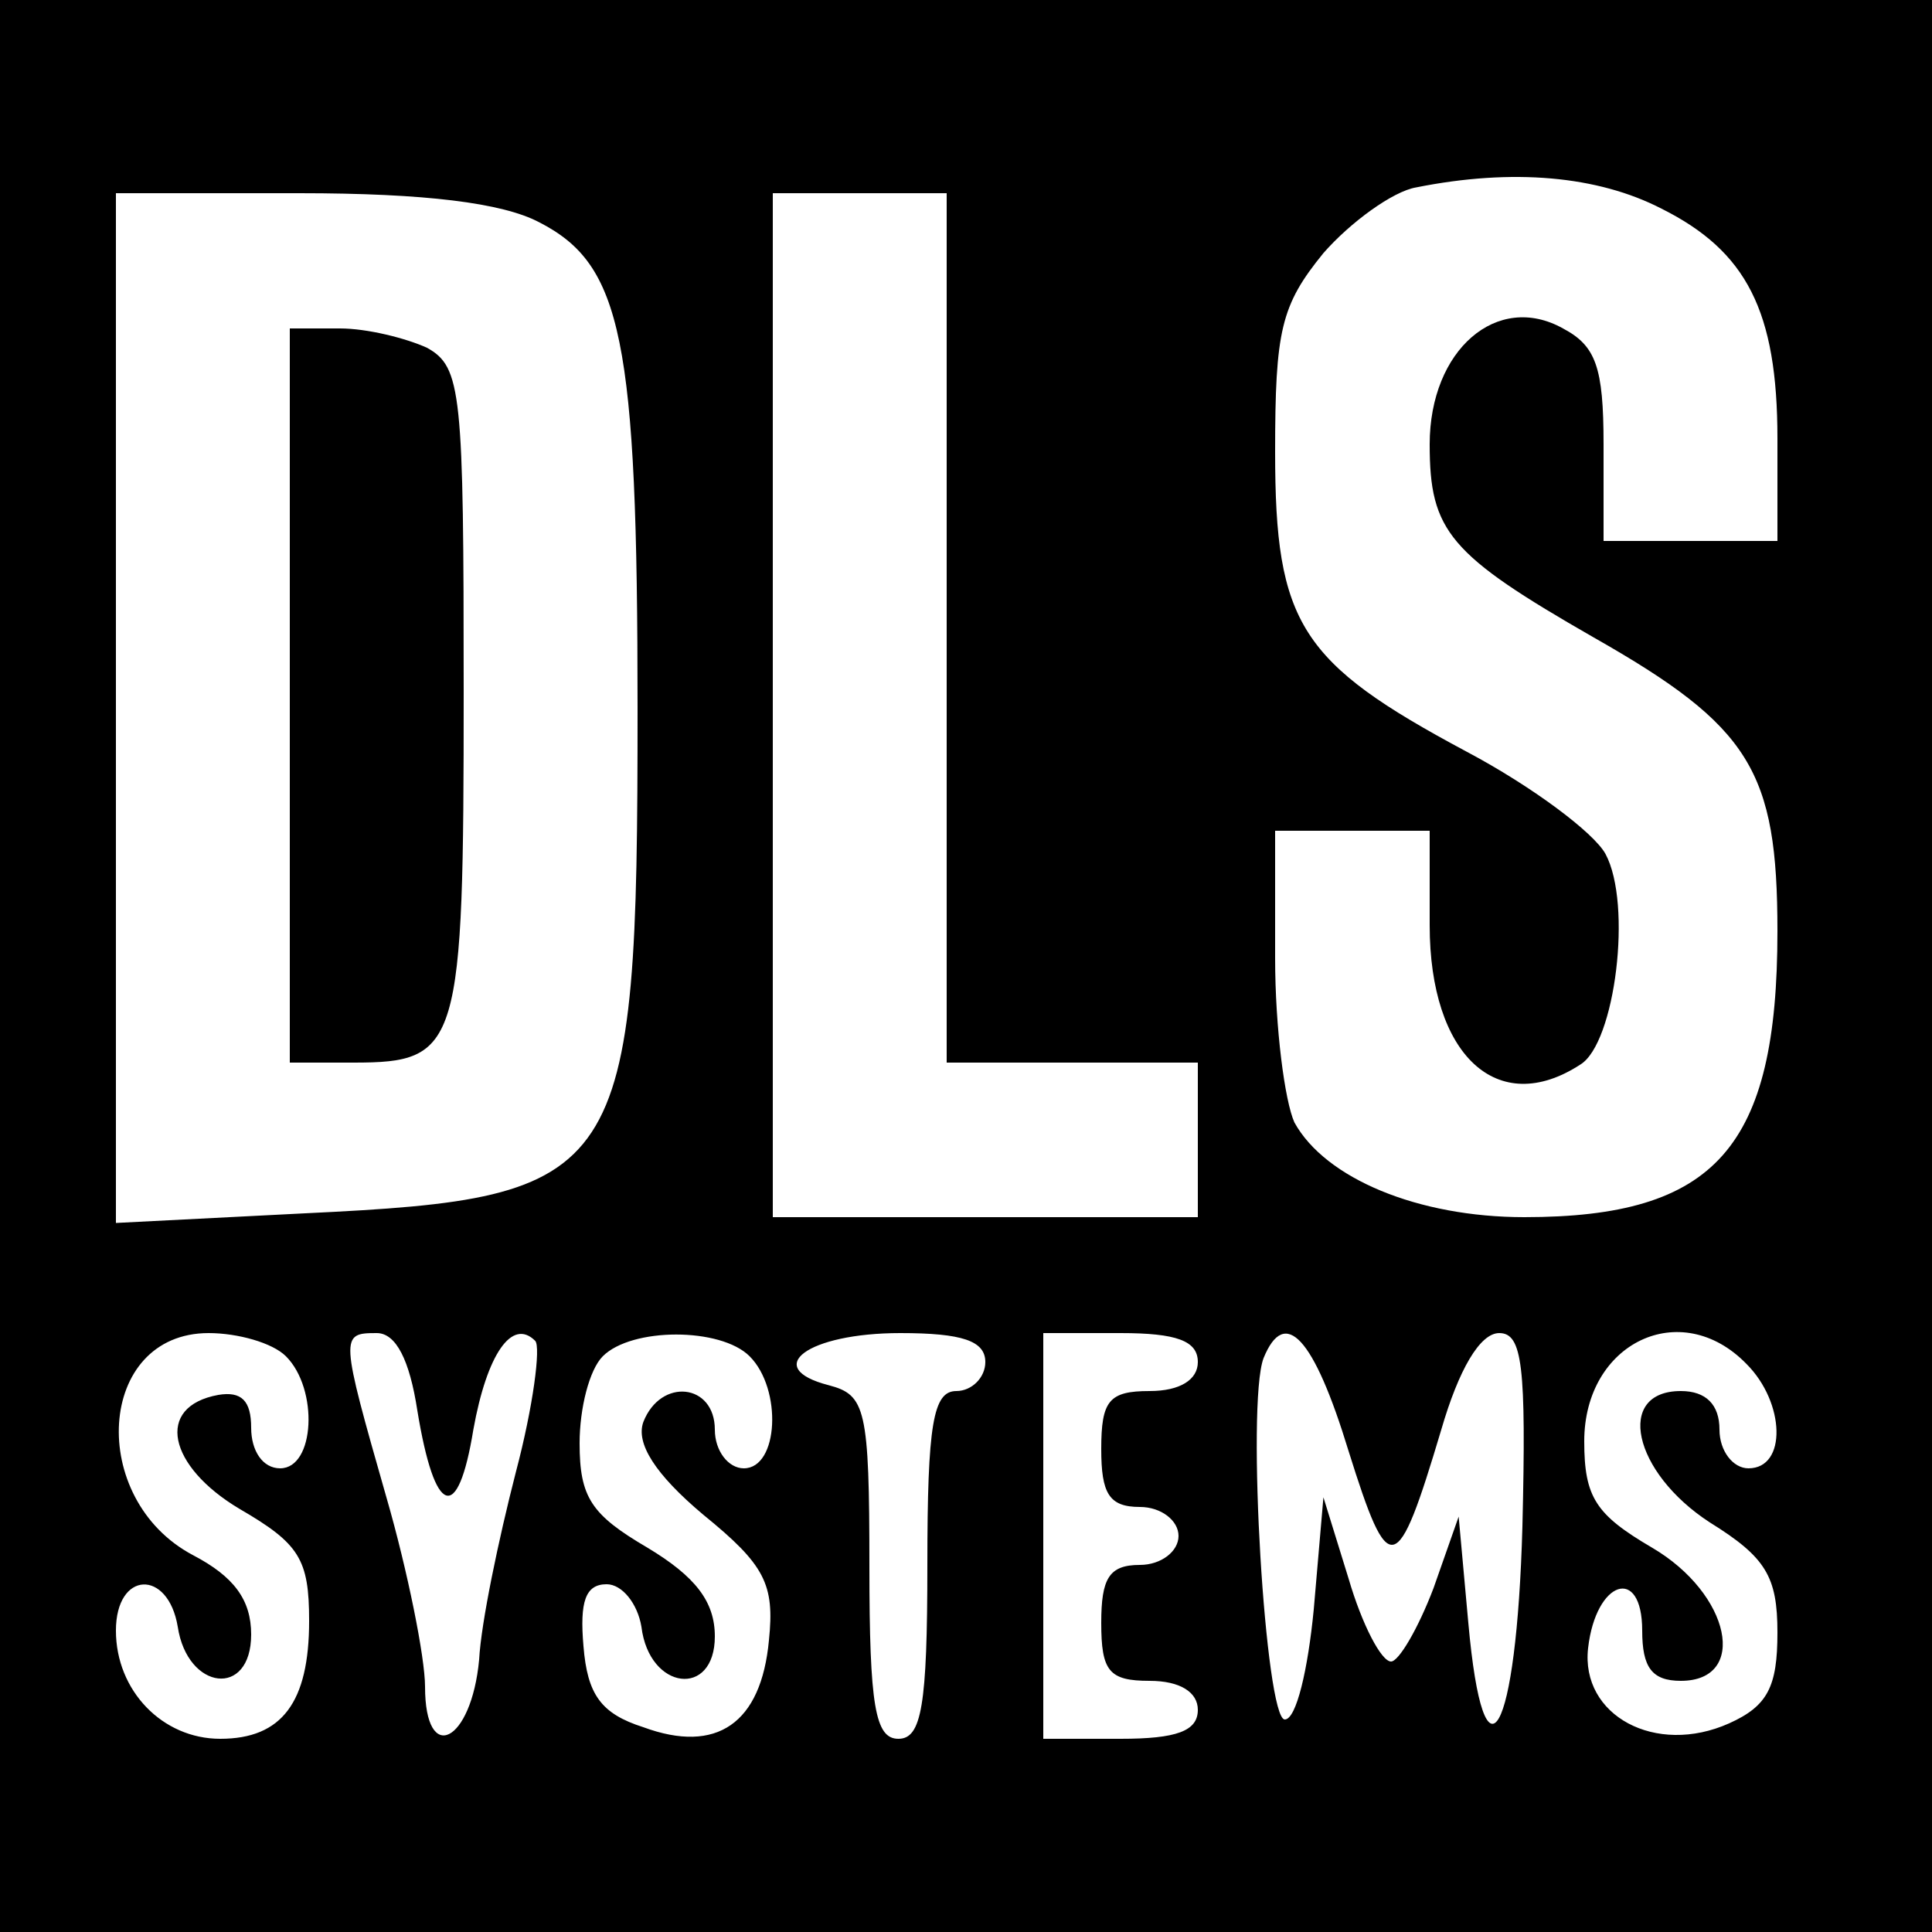 <?xml version="1.0" standalone="no"?>
<!DOCTYPE svg PUBLIC "-//W3C//DTD SVG 20010904//EN"
 "http://www.w3.org/TR/2001/REC-SVG-20010904/DTD/svg10.dtd">
<svg version="1.0" xmlns="http://www.w3.org/2000/svg"
 width="100pt" height="100pt" viewBox="0 0 100 100"
 preserveAspectRatio="xMidYMid meet">
<g transform="translate(0,100) scale(0.1,-0.1)"
fill="#000000" stroke="none">
<path d="M0 500 l0 -500 500 0 500 0 0 500 0 500 -500 0 -500 0 0 -500z m860
392 c44 -22 60 -53 60 -119 l0 -53 -45 0 -45 0 0 50 c0 40 -4 51 -21 60 -34
19 -69 -11 -69 -60 0 -45 10 -57 85 -100 81 -46 95 -69 95 -152 0 -112 -32
-148 -131 -148 -55 0 -103 20 -119 49 -5 11 -10 49 -10 85 l0 66 40 0 40 0 0
-49 c0 -67 35 -100 78 -72 18 11 27 83 13 109 -6 11 -38 35 -72 53 -86 46 -99
66 -99 155 0 63 3 76 25 103 14 16 36 32 48 34 50 10 94 6 127 -11z m-581 -7
c43 -22 51 -60 51 -252 0 -244 -6 -253 -172 -261 l-98 -5 0 267 0 266 95 0
c65 0 105 -5 124 -15z m211 -210 l0 -225 65 0 65 0 0 -40 0 -40 -110 0 -110 0
0 265 0 265 45 0 45 0 0 -225z m-342 -377 c17 -17 15 -58 -3 -58 -9 0 -15 9
-15 21 0 14 -5 19 -17 17 -33 -6 -26 -37 11 -59 31 -18 36 -26 36 -58 0 -42
-14 -61 -46 -61 -30 0 -54 25 -54 56 0 31 27 32 32 2 5 -33 38 -37 38 -4 0 18
-9 30 -30 41 -55 29 -50 115 8 115 15 0 33 -5 40 -12z m68 -28 c9 -55 21 -59
29 -10 7 39 20 58 32 46 3 -3 -1 -34 -10 -68 -9 -35 -18 -78 -19 -97 -4 -43
-28 -55 -28 -14 0 15 -9 60 -20 98 -24 84 -24 85 -5 85 10 0 17 -14 21 -40z
m172 28 c17 -17 15 -58 -3 -58 -8 0 -15 9 -15 20 0 24 -28 27 -37 4 -4 -11 6
-27 31 -48 32 -26 37 -36 34 -65 -4 -43 -27 -59 -65 -45 -22 7 -29 17 -31 42
-2 23 1 32 12 32 8 0 16 -10 18 -22 4 -33 38 -37 38 -5 0 18 -10 31 -35 46
-29 17 -35 26 -35 54 0 18 5 38 12 45 15 15 61 15 76 0z m122 -3 c0 -8 -7 -15
-15 -15 -12 0 -15 -17 -15 -90 0 -73 -3 -90 -15 -90 -12 0 -15 17 -15 89 0 82
-2 89 -21 94 -35 9 -11 27 37 27 32 0 44 -4 44 -15z m110 0 c0 -9 -9 -15 -25
-15 -21 0 -25 -5 -25 -30 0 -23 4 -30 20 -30 11 0 20 -7 20 -15 0 -8 -9 -15
-20 -15 -16 0 -20 -7 -20 -30 0 -25 4 -30 25 -30 16 0 25 -6 25 -15 0 -11 -11
-15 -40 -15 l-40 0 0 105 0 105 40 0 c29 0 40 -4 40 -15z m78 -46 c21 -67 25
-66 48 11 9 31 20 50 30 50 12 0 14 -17 12 -100 -3 -109 -20 -139 -28 -50 l-5
55 -13 -37 c-8 -21 -18 -38 -22 -38 -5 0 -15 19 -22 43 l-13 42 -5 -58 c-3
-31 -9 -57 -15 -57 -10 0 -20 163 -11 187 11 27 26 11 44 -48z m206 45 c20
-20 21 -54 1 -54 -8 0 -15 9 -15 20 0 13 -7 20 -20 20 -34 0 -25 -42 15 -68
29 -18 35 -28 35 -57 0 -28 -5 -38 -25 -47 -38 -17 -77 4 -73 39 4 35 28 43
28 9 0 -19 5 -26 20 -26 35 0 26 45 -15 69 -29 17 -35 26 -35 55 0 51 50 75
84 40z"/>
<path d="M150 640 l0 -190 33 0 c55 0 57 8 57 192 0 155 -1 168 -19 178 -11 5
-31 10 -45 10 l-26 0 0 -190z"/>
</g>
</svg>
